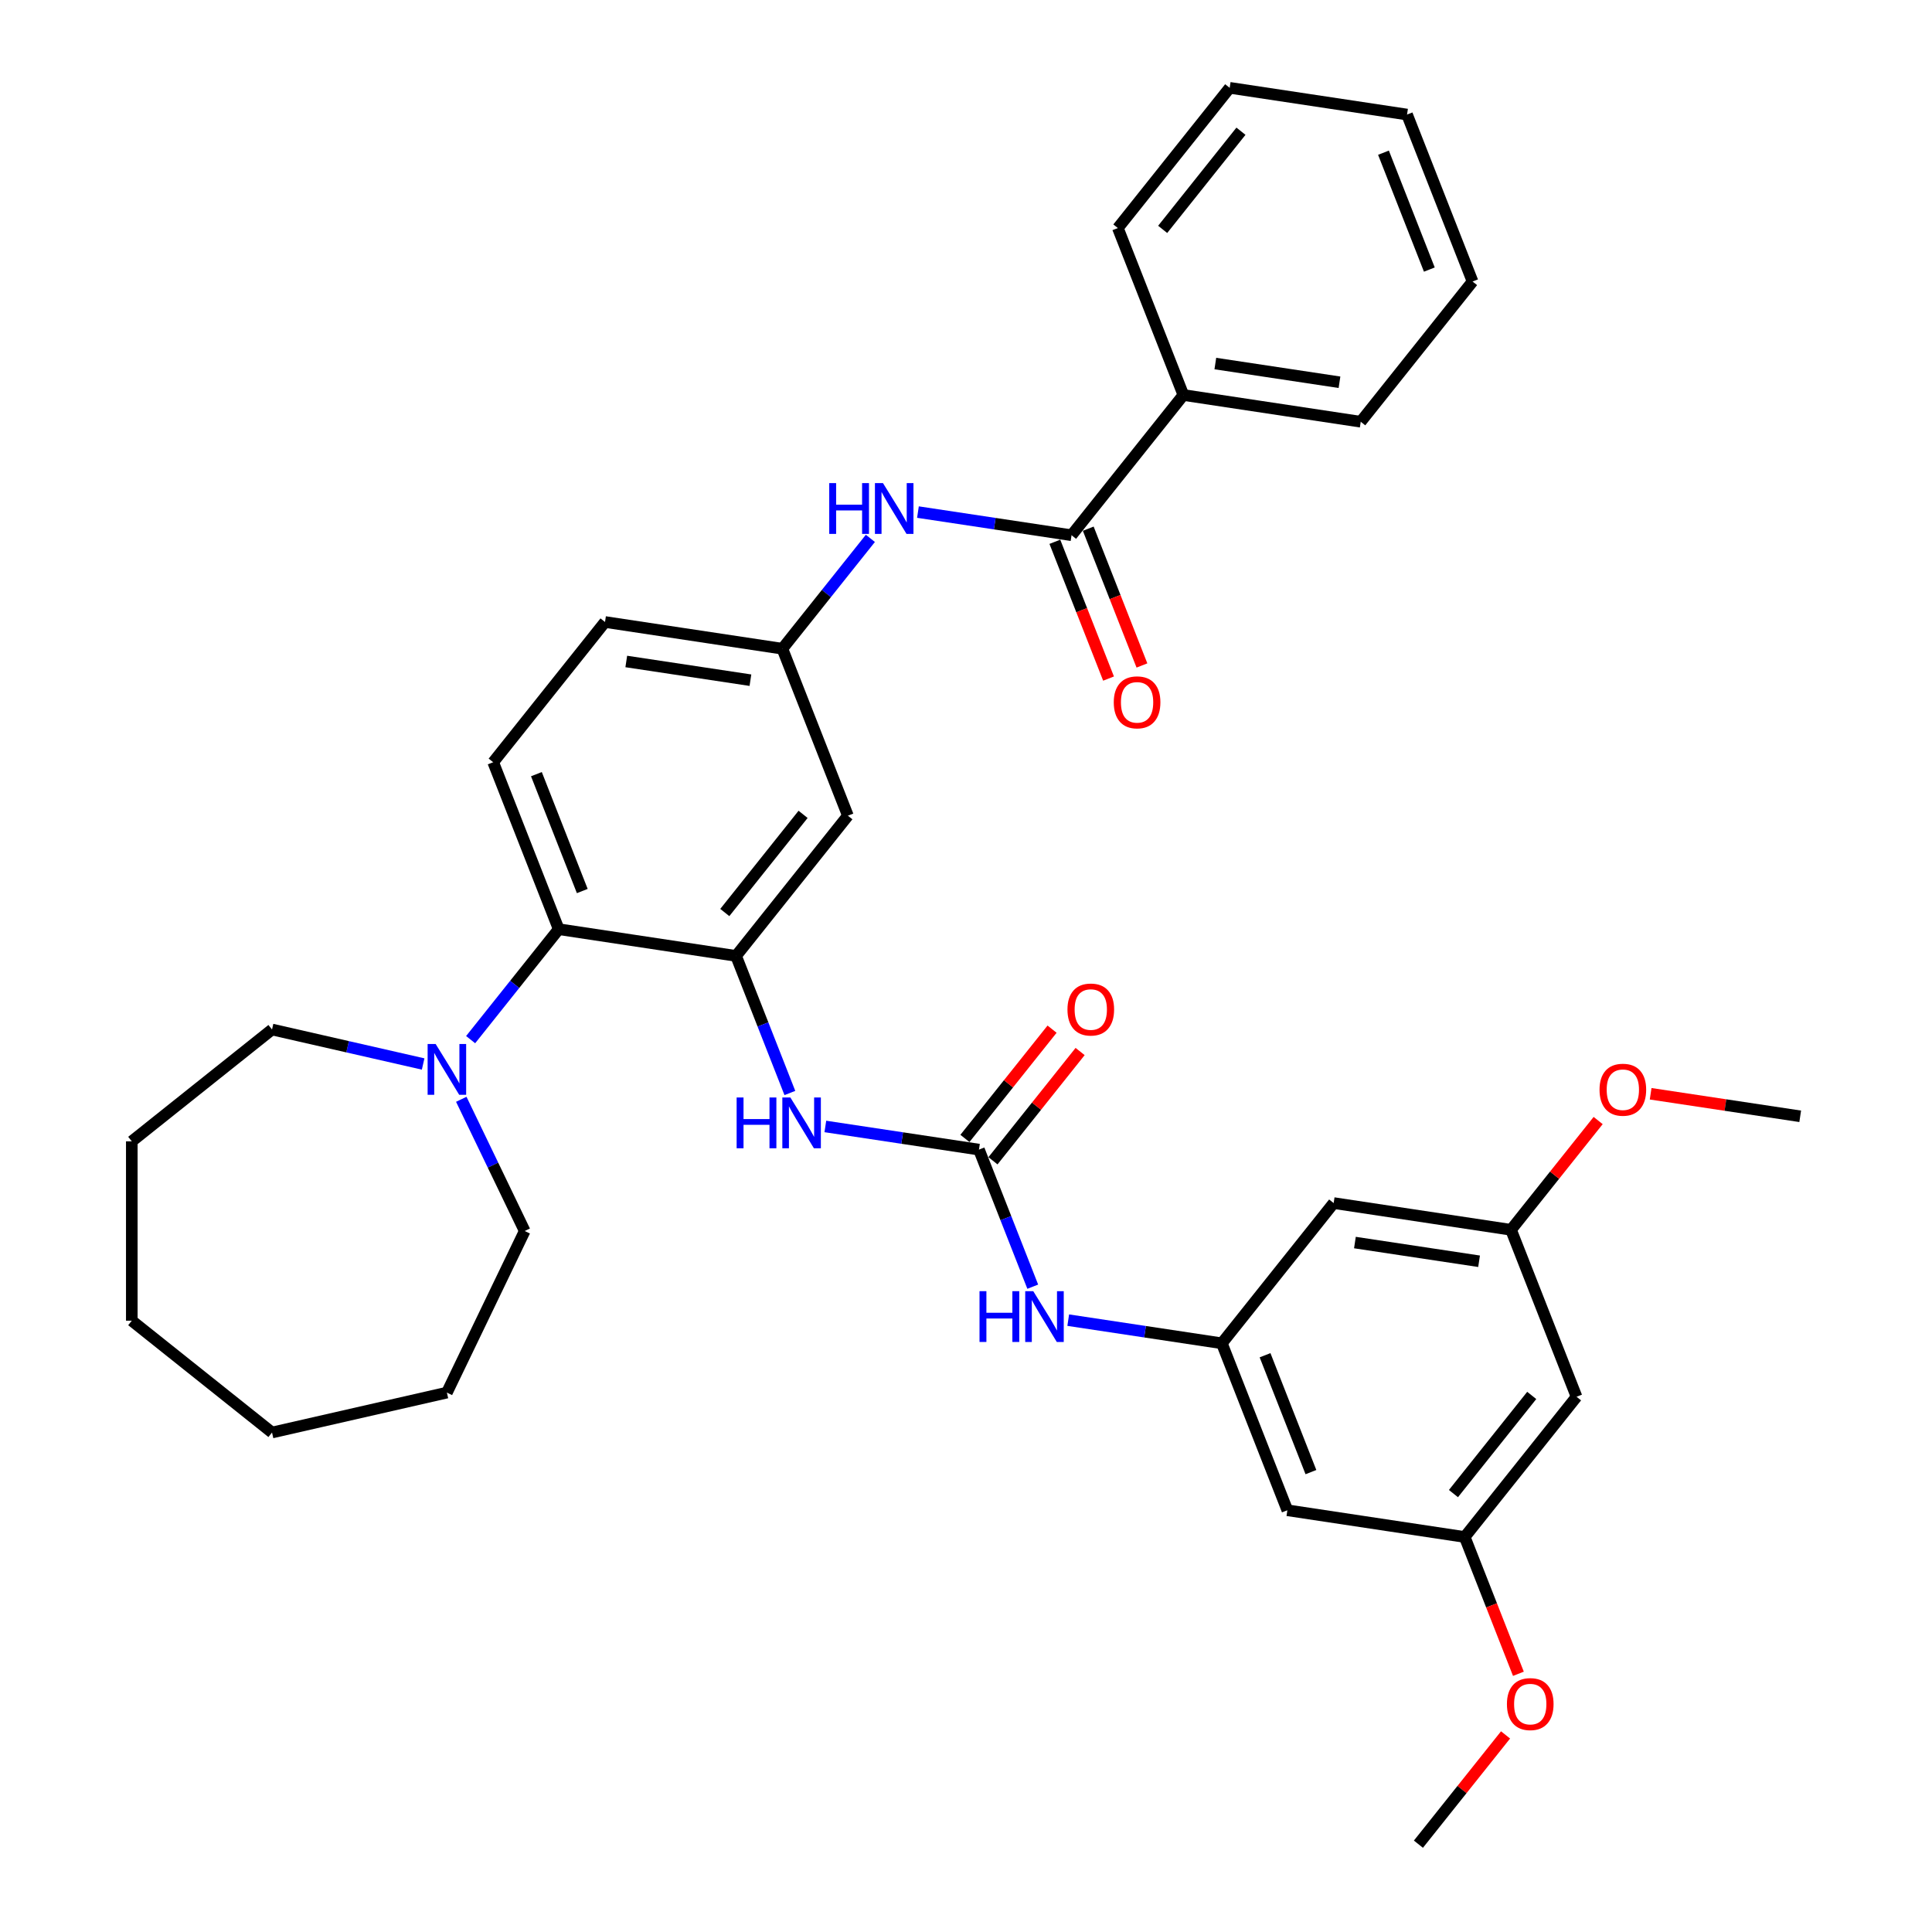 <?xml version='1.0' encoding='iso-8859-1'?>
<svg version='1.1' baseProfile='full'
              xmlns='http://www.w3.org/2000/svg'
                      xmlns:rdkit='http://www.rdkit.org/xml'
                      xmlns:xlink='http://www.w3.org/1999/xlink'
                  xml:space='preserve'
width='1000px' height='1000px' viewBox='0 0 1000 1000'>
<!-- END OF HEADER -->
<rect style='opacity:1.0;fill:#FFFFFF;stroke:none' width='1000' height='1000' x='0' y='0'> </rect>
<path class='bond-2' d='M 380.989,494.782 L 289.191,480.945' style='fill:none;fill-rule:evenodd;stroke:#000000;stroke-width:6px;stroke-linecap:butt;stroke-linejoin:miter;stroke-opacity:1' />
<path class='bond-3' d='M 380.989,494.782 L 394.912,530.258' style='fill:none;fill-rule:evenodd;stroke:#000000;stroke-width:6px;stroke-linecap:butt;stroke-linejoin:miter;stroke-opacity:1' />
<path class='bond-3' d='M 394.912,530.258 L 408.836,565.733' style='fill:none;fill-rule:evenodd;stroke:#0000FF;stroke-width:6px;stroke-linecap:butt;stroke-linejoin:miter;stroke-opacity:1' />
<path class='bond-7' d='M 380.989,494.782 L 438.871,422.2' style='fill:none;fill-rule:evenodd;stroke:#000000;stroke-width:6px;stroke-linecap:butt;stroke-linejoin:miter;stroke-opacity:1' />
<path class='bond-7' d='M 375.155,472.318 L 415.673,421.511' style='fill:none;fill-rule:evenodd;stroke:#000000;stroke-width:6px;stroke-linecap:butt;stroke-linejoin:miter;stroke-opacity:1' />
<path class='bond-0' d='M 506.705,595.036 L 466.951,589.044' style='fill:none;fill-rule:evenodd;stroke:#000000;stroke-width:6px;stroke-linecap:butt;stroke-linejoin:miter;stroke-opacity:1' />
<path class='bond-0' d='M 466.951,589.044 L 427.197,583.052' style='fill:none;fill-rule:evenodd;stroke:#0000FF;stroke-width:6px;stroke-linecap:butt;stroke-linejoin:miter;stroke-opacity:1' />
<path class='bond-8' d='M 506.705,595.036 L 520.628,630.512' style='fill:none;fill-rule:evenodd;stroke:#000000;stroke-width:6px;stroke-linecap:butt;stroke-linejoin:miter;stroke-opacity:1' />
<path class='bond-8' d='M 520.628,630.512 L 534.551,665.988' style='fill:none;fill-rule:evenodd;stroke:#0000FF;stroke-width:6px;stroke-linecap:butt;stroke-linejoin:miter;stroke-opacity:1' />
<path class='bond-13' d='M 513.963,600.824 L 536.515,572.545' style='fill:none;fill-rule:evenodd;stroke:#000000;stroke-width:6px;stroke-linecap:butt;stroke-linejoin:miter;stroke-opacity:1' />
<path class='bond-13' d='M 536.515,572.545 L 559.066,544.266' style='fill:none;fill-rule:evenodd;stroke:#FF0000;stroke-width:6px;stroke-linecap:butt;stroke-linejoin:miter;stroke-opacity:1' />
<path class='bond-13' d='M 499.446,589.248 L 521.998,560.969' style='fill:none;fill-rule:evenodd;stroke:#000000;stroke-width:6px;stroke-linecap:butt;stroke-linejoin:miter;stroke-opacity:1' />
<path class='bond-13' d='M 521.998,560.969 L 544.55,532.69' style='fill:none;fill-rule:evenodd;stroke:#FF0000;stroke-width:6px;stroke-linecap:butt;stroke-linejoin:miter;stroke-opacity:1' />
<path class='bond-1' d='M 554.635,277.036 L 514.882,271.044' style='fill:none;fill-rule:evenodd;stroke:#000000;stroke-width:6px;stroke-linecap:butt;stroke-linejoin:miter;stroke-opacity:1' />
<path class='bond-1' d='M 514.882,271.044 L 475.128,265.053' style='fill:none;fill-rule:evenodd;stroke:#0000FF;stroke-width:6px;stroke-linecap:butt;stroke-linejoin:miter;stroke-opacity:1' />
<path class='bond-14' d='M 545.993,280.428 L 559.888,315.83' style='fill:none;fill-rule:evenodd;stroke:#000000;stroke-width:6px;stroke-linecap:butt;stroke-linejoin:miter;stroke-opacity:1' />
<path class='bond-14' d='M 559.888,315.83 L 573.782,351.231' style='fill:none;fill-rule:evenodd;stroke:#FF0000;stroke-width:6px;stroke-linecap:butt;stroke-linejoin:miter;stroke-opacity:1' />
<path class='bond-14' d='M 563.277,273.645 L 577.171,309.046' style='fill:none;fill-rule:evenodd;stroke:#000000;stroke-width:6px;stroke-linecap:butt;stroke-linejoin:miter;stroke-opacity:1' />
<path class='bond-14' d='M 577.171,309.046 L 591.065,344.448' style='fill:none;fill-rule:evenodd;stroke:#FF0000;stroke-width:6px;stroke-linecap:butt;stroke-linejoin:miter;stroke-opacity:1' />
<path class='bond-18' d='M 554.635,277.036 L 612.517,204.455' style='fill:none;fill-rule:evenodd;stroke:#000000;stroke-width:6px;stroke-linecap:butt;stroke-linejoin:miter;stroke-opacity:1' />
<path class='bond-4' d='M 289.191,480.945 L 266.395,509.53' style='fill:none;fill-rule:evenodd;stroke:#000000;stroke-width:6px;stroke-linecap:butt;stroke-linejoin:miter;stroke-opacity:1' />
<path class='bond-4' d='M 266.395,509.53 L 243.6,538.114' style='fill:none;fill-rule:evenodd;stroke:#0000FF;stroke-width:6px;stroke-linecap:butt;stroke-linejoin:miter;stroke-opacity:1' />
<path class='bond-9' d='M 289.191,480.945 L 255.274,394.527' style='fill:none;fill-rule:evenodd;stroke:#000000;stroke-width:6px;stroke-linecap:butt;stroke-linejoin:miter;stroke-opacity:1' />
<path class='bond-9' d='M 301.387,461.199 L 277.645,400.706' style='fill:none;fill-rule:evenodd;stroke:#000000;stroke-width:6px;stroke-linecap:butt;stroke-linejoin:miter;stroke-opacity:1' />
<path class='bond-22' d='M 238.757,568.993 L 255.173,603.081' style='fill:none;fill-rule:evenodd;stroke:#0000FF;stroke-width:6px;stroke-linecap:butt;stroke-linejoin:miter;stroke-opacity:1' />
<path class='bond-22' d='M 255.173,603.081 L 271.588,637.169' style='fill:none;fill-rule:evenodd;stroke:#000000;stroke-width:6px;stroke-linecap:butt;stroke-linejoin:miter;stroke-opacity:1' />
<path class='bond-23' d='M 219.017,550.722 L 179.909,541.795' style='fill:none;fill-rule:evenodd;stroke:#0000FF;stroke-width:6px;stroke-linecap:butt;stroke-linejoin:miter;stroke-opacity:1' />
<path class='bond-23' d='M 179.909,541.795 L 140.801,532.869' style='fill:none;fill-rule:evenodd;stroke:#000000;stroke-width:6px;stroke-linecap:butt;stroke-linejoin:miter;stroke-opacity:1' />
<path class='bond-5' d='M 450.503,278.666 L 427.729,307.224' style='fill:none;fill-rule:evenodd;stroke:#0000FF;stroke-width:6px;stroke-linecap:butt;stroke-linejoin:miter;stroke-opacity:1' />
<path class='bond-5' d='M 427.729,307.224 L 404.955,335.782' style='fill:none;fill-rule:evenodd;stroke:#000000;stroke-width:6px;stroke-linecap:butt;stroke-linejoin:miter;stroke-opacity:1' />
<path class='bond-6' d='M 632.42,695.291 L 592.666,689.299' style='fill:none;fill-rule:evenodd;stroke:#000000;stroke-width:6px;stroke-linecap:butt;stroke-linejoin:miter;stroke-opacity:1' />
<path class='bond-6' d='M 592.666,689.299 L 552.913,683.307' style='fill:none;fill-rule:evenodd;stroke:#0000FF;stroke-width:6px;stroke-linecap:butt;stroke-linejoin:miter;stroke-opacity:1' />
<path class='bond-11' d='M 632.42,695.291 L 666.336,781.709' style='fill:none;fill-rule:evenodd;stroke:#000000;stroke-width:6px;stroke-linecap:butt;stroke-linejoin:miter;stroke-opacity:1' />
<path class='bond-11' d='M 654.791,701.47 L 678.533,761.963' style='fill:none;fill-rule:evenodd;stroke:#000000;stroke-width:6px;stroke-linecap:butt;stroke-linejoin:miter;stroke-opacity:1' />
<path class='bond-12' d='M 632.42,695.291 L 690.302,622.709' style='fill:none;fill-rule:evenodd;stroke:#000000;stroke-width:6px;stroke-linecap:butt;stroke-linejoin:miter;stroke-opacity:1' />
<path class='bond-10' d='M 438.871,422.2 L 404.955,335.782' style='fill:none;fill-rule:evenodd;stroke:#000000;stroke-width:6px;stroke-linecap:butt;stroke-linejoin:miter;stroke-opacity:1' />
<path class='bond-35' d='M 255.274,394.527 L 313.156,321.945' style='fill:none;fill-rule:evenodd;stroke:#000000;stroke-width:6px;stroke-linecap:butt;stroke-linejoin:miter;stroke-opacity:1' />
<path class='bond-19' d='M 404.955,335.782 L 313.156,321.945' style='fill:none;fill-rule:evenodd;stroke:#000000;stroke-width:6px;stroke-linecap:butt;stroke-linejoin:miter;stroke-opacity:1' />
<path class='bond-19' d='M 388.418,352.066 L 324.158,342.38' style='fill:none;fill-rule:evenodd;stroke:#000000;stroke-width:6px;stroke-linecap:butt;stroke-linejoin:miter;stroke-opacity:1' />
<path class='bond-15' d='M 666.336,781.709 L 758.135,795.545' style='fill:none;fill-rule:evenodd;stroke:#000000;stroke-width:6px;stroke-linecap:butt;stroke-linejoin:miter;stroke-opacity:1' />
<path class='bond-16' d='M 690.302,622.709 L 782.101,636.546' style='fill:none;fill-rule:evenodd;stroke:#000000;stroke-width:6px;stroke-linecap:butt;stroke-linejoin:miter;stroke-opacity:1' />
<path class='bond-16' d='M 701.304,643.144 L 765.563,652.83' style='fill:none;fill-rule:evenodd;stroke:#000000;stroke-width:6px;stroke-linecap:butt;stroke-linejoin:miter;stroke-opacity:1' />
<path class='bond-20' d='M 758.135,795.545 L 772.029,830.947' style='fill:none;fill-rule:evenodd;stroke:#000000;stroke-width:6px;stroke-linecap:butt;stroke-linejoin:miter;stroke-opacity:1' />
<path class='bond-20' d='M 772.029,830.947 L 785.923,866.349' style='fill:none;fill-rule:evenodd;stroke:#FF0000;stroke-width:6px;stroke-linecap:butt;stroke-linejoin:miter;stroke-opacity:1' />
<path class='bond-37' d='M 758.135,795.545 L 816.017,722.964' style='fill:none;fill-rule:evenodd;stroke:#000000;stroke-width:6px;stroke-linecap:butt;stroke-linejoin:miter;stroke-opacity:1' />
<path class='bond-37' d='M 752.301,773.082 L 792.819,722.275' style='fill:none;fill-rule:evenodd;stroke:#000000;stroke-width:6px;stroke-linecap:butt;stroke-linejoin:miter;stroke-opacity:1' />
<path class='bond-17' d='M 782.101,636.546 L 816.017,722.964' style='fill:none;fill-rule:evenodd;stroke:#000000;stroke-width:6px;stroke-linecap:butt;stroke-linejoin:miter;stroke-opacity:1' />
<path class='bond-21' d='M 782.101,636.546 L 804.652,608.266' style='fill:none;fill-rule:evenodd;stroke:#000000;stroke-width:6px;stroke-linecap:butt;stroke-linejoin:miter;stroke-opacity:1' />
<path class='bond-21' d='M 804.652,608.266 L 827.204,579.987' style='fill:none;fill-rule:evenodd;stroke:#FF0000;stroke-width:6px;stroke-linecap:butt;stroke-linejoin:miter;stroke-opacity:1' />
<path class='bond-24' d='M 612.517,204.455 L 704.316,218.291' style='fill:none;fill-rule:evenodd;stroke:#000000;stroke-width:6px;stroke-linecap:butt;stroke-linejoin:miter;stroke-opacity:1' />
<path class='bond-24' d='M 629.054,188.17 L 693.314,197.856' style='fill:none;fill-rule:evenodd;stroke:#000000;stroke-width:6px;stroke-linecap:butt;stroke-linejoin:miter;stroke-opacity:1' />
<path class='bond-25' d='M 612.517,204.455 L 578.601,118.036' style='fill:none;fill-rule:evenodd;stroke:#000000;stroke-width:6px;stroke-linecap:butt;stroke-linejoin:miter;stroke-opacity:1' />
<path class='bond-26' d='M 779.274,897.987 L 756.722,926.266' style='fill:none;fill-rule:evenodd;stroke:#FF0000;stroke-width:6px;stroke-linecap:butt;stroke-linejoin:miter;stroke-opacity:1' />
<path class='bond-26' d='M 756.722,926.266 L 734.17,954.545' style='fill:none;fill-rule:evenodd;stroke:#000000;stroke-width:6px;stroke-linecap:butt;stroke-linejoin:miter;stroke-opacity:1' />
<path class='bond-27' d='M 854.372,566.133 L 893.077,571.966' style='fill:none;fill-rule:evenodd;stroke:#FF0000;stroke-width:6px;stroke-linecap:butt;stroke-linejoin:miter;stroke-opacity:1' />
<path class='bond-27' d='M 893.077,571.966 L 931.781,577.8' style='fill:none;fill-rule:evenodd;stroke:#000000;stroke-width:6px;stroke-linecap:butt;stroke-linejoin:miter;stroke-opacity:1' />
<path class='bond-29' d='M 271.588,637.169 L 231.308,720.811' style='fill:none;fill-rule:evenodd;stroke:#000000;stroke-width:6px;stroke-linecap:butt;stroke-linejoin:miter;stroke-opacity:1' />
<path class='bond-28' d='M 140.801,532.869 L 68.219,590.751' style='fill:none;fill-rule:evenodd;stroke:#000000;stroke-width:6px;stroke-linecap:butt;stroke-linejoin:miter;stroke-opacity:1' />
<path class='bond-31' d='M 704.316,218.291 L 762.198,145.709' style='fill:none;fill-rule:evenodd;stroke:#000000;stroke-width:6px;stroke-linecap:butt;stroke-linejoin:miter;stroke-opacity:1' />
<path class='bond-30' d='M 578.601,118.036 L 636.483,45.455' style='fill:none;fill-rule:evenodd;stroke:#000000;stroke-width:6px;stroke-linecap:butt;stroke-linejoin:miter;stroke-opacity:1' />
<path class='bond-30' d='M 601.799,118.725 L 642.317,67.918' style='fill:none;fill-rule:evenodd;stroke:#000000;stroke-width:6px;stroke-linecap:butt;stroke-linejoin:miter;stroke-opacity:1' />
<path class='bond-34' d='M 68.219,590.751 L 68.219,683.587' style='fill:none;fill-rule:evenodd;stroke:#000000;stroke-width:6px;stroke-linecap:butt;stroke-linejoin:miter;stroke-opacity:1' />
<path class='bond-33' d='M 231.308,720.811 L 140.801,741.469' style='fill:none;fill-rule:evenodd;stroke:#000000;stroke-width:6px;stroke-linecap:butt;stroke-linejoin:miter;stroke-opacity:1' />
<path class='bond-32' d='M 636.483,45.455 L 728.281,59.291' style='fill:none;fill-rule:evenodd;stroke:#000000;stroke-width:6px;stroke-linecap:butt;stroke-linejoin:miter;stroke-opacity:1' />
<path class='bond-38' d='M 762.198,145.709 L 728.281,59.291' style='fill:none;fill-rule:evenodd;stroke:#000000;stroke-width:6px;stroke-linecap:butt;stroke-linejoin:miter;stroke-opacity:1' />
<path class='bond-38' d='M 739.827,139.53 L 716.085,79.037' style='fill:none;fill-rule:evenodd;stroke:#000000;stroke-width:6px;stroke-linecap:butt;stroke-linejoin:miter;stroke-opacity:1' />
<path class='bond-36' d='M 140.801,741.469 L 68.219,683.587' style='fill:none;fill-rule:evenodd;stroke:#000000;stroke-width:6px;stroke-linecap:butt;stroke-linejoin:miter;stroke-opacity:1' />
<path  class='atom-4' d='M 381.281 568.054
L 384.846 568.054
L 384.846 579.232
L 398.288 579.232
L 398.288 568.054
L 401.853 568.054
L 401.853 594.345
L 398.288 594.345
L 398.288 582.202
L 384.846 582.202
L 384.846 594.345
L 381.281 594.345
L 381.281 568.054
' fill='#0000FF'/>
<path  class='atom-4' d='M 409.094 568.054
L 417.709 581.98
Q 418.564 583.354, 419.938 585.842
Q 421.312 588.33, 421.386 588.478
L 421.386 568.054
L 424.876 568.054
L 424.876 594.345
L 421.274 594.345
L 412.028 579.12
Q 410.951 577.338, 409.8 575.295
Q 408.686 573.253, 408.352 572.622
L 408.352 594.345
L 404.935 594.345
L 404.935 568.054
L 409.094 568.054
' fill='#0000FF'/>
<path  class='atom-5' d='M 225.497 540.381
L 234.112 554.307
Q 234.966 555.681, 236.34 558.169
Q 237.714 560.657, 237.788 560.805
L 237.788 540.381
L 241.279 540.381
L 241.279 566.672
L 237.677 566.672
L 228.431 551.447
Q 227.354 549.665, 226.203 547.623
Q 225.089 545.58, 224.754 544.949
L 224.754 566.672
L 221.338 566.672
L 221.338 540.381
L 225.497 540.381
' fill='#0000FF'/>
<path  class='atom-6' d='M 429.212 250.054
L 432.776 250.054
L 432.776 261.232
L 446.219 261.232
L 446.219 250.054
L 449.784 250.054
L 449.784 276.345
L 446.219 276.345
L 446.219 264.202
L 432.776 264.202
L 432.776 276.345
L 429.212 276.345
L 429.212 250.054
' fill='#0000FF'/>
<path  class='atom-6' d='M 457.025 250.054
L 465.64 263.98
Q 466.494 265.354, 467.868 267.842
Q 469.242 270.33, 469.317 270.478
L 469.317 250.054
L 472.807 250.054
L 472.807 276.345
L 469.205 276.345
L 459.959 261.12
Q 458.882 259.338, 457.731 257.296
Q 456.617 255.253, 456.282 254.622
L 456.282 276.345
L 452.866 276.345
L 452.866 250.054
L 457.025 250.054
' fill='#0000FF'/>
<path  class='atom-9' d='M 506.996 668.309
L 510.561 668.309
L 510.561 679.486
L 524.004 679.486
L 524.004 668.309
L 527.568 668.309
L 527.568 694.6
L 524.004 694.6
L 524.004 682.457
L 510.561 682.457
L 510.561 694.6
L 506.996 694.6
L 506.996 668.309
' fill='#0000FF'/>
<path  class='atom-9' d='M 534.81 668.309
L 543.425 682.234
Q 544.279 683.608, 545.653 686.096
Q 547.027 688.584, 547.101 688.733
L 547.101 668.309
L 550.592 668.309
L 550.592 694.6
L 546.99 694.6
L 537.743 679.375
Q 536.666 677.592, 535.515 675.55
Q 534.401 673.508, 534.067 672.876
L 534.067 694.6
L 530.651 694.6
L 530.651 668.309
L 534.81 668.309
' fill='#0000FF'/>
<path  class='atom-14' d='M 552.518 522.529
Q 552.518 516.216, 555.637 512.688
Q 558.756 509.16, 564.587 509.16
Q 570.417 509.16, 573.536 512.688
Q 576.655 516.216, 576.655 522.529
Q 576.655 528.916, 573.499 532.555
Q 570.342 536.157, 564.587 536.157
Q 558.794 536.157, 555.637 532.555
Q 552.518 528.953, 552.518 522.529
M 564.587 533.186
Q 568.597 533.186, 570.751 530.513
Q 572.942 527.802, 572.942 522.529
Q 572.942 517.367, 570.751 514.768
Q 568.597 512.131, 564.587 512.131
Q 560.576 512.131, 558.385 514.731
Q 556.231 517.33, 556.231 522.529
Q 556.231 527.839, 558.385 530.513
Q 560.576 533.186, 564.587 533.186
' fill='#FF0000'/>
<path  class='atom-15' d='M 576.483 363.529
Q 576.483 357.216, 579.603 353.688
Q 582.722 350.16, 588.552 350.16
Q 594.382 350.16, 597.501 353.688
Q 600.621 357.216, 600.621 363.529
Q 600.621 369.916, 597.464 373.555
Q 594.308 377.157, 588.552 377.157
Q 582.759 377.157, 579.603 373.555
Q 576.483 369.953, 576.483 363.529
M 588.552 374.186
Q 592.562 374.186, 594.716 371.513
Q 596.907 368.802, 596.907 363.529
Q 596.907 358.367, 594.716 355.768
Q 592.562 353.131, 588.552 353.131
Q 584.541 353.131, 582.351 355.731
Q 580.197 358.33, 580.197 363.529
Q 580.197 368.839, 582.351 371.513
Q 584.541 374.186, 588.552 374.186
' fill='#FF0000'/>
<path  class='atom-21' d='M 779.983 882.038
Q 779.983 875.725, 783.102 872.197
Q 786.222 868.67, 792.052 868.67
Q 797.882 868.67, 801.001 872.197
Q 804.12 875.725, 804.12 882.038
Q 804.12 888.425, 800.964 892.064
Q 797.808 895.666, 792.052 895.666
Q 786.259 895.666, 783.102 892.064
Q 779.983 888.462, 779.983 882.038
M 792.052 892.695
Q 796.062 892.695, 798.216 890.022
Q 800.407 887.311, 800.407 882.038
Q 800.407 876.876, 798.216 874.277
Q 796.062 871.64, 792.052 871.64
Q 788.041 871.64, 785.85 874.24
Q 783.697 876.839, 783.697 882.038
Q 783.697 887.348, 785.85 890.022
Q 788.041 892.695, 792.052 892.695
' fill='#FF0000'/>
<path  class='atom-22' d='M 827.914 564.038
Q 827.914 557.725, 831.033 554.197
Q 834.153 550.67, 839.983 550.67
Q 845.813 550.67, 848.932 554.197
Q 852.051 557.725, 852.051 564.038
Q 852.051 570.425, 848.895 574.064
Q 845.738 577.666, 839.983 577.666
Q 834.19 577.666, 831.033 574.064
Q 827.914 570.462, 827.914 564.038
M 839.983 574.696
Q 843.993 574.696, 846.147 572.022
Q 848.338 569.311, 848.338 564.038
Q 848.338 558.876, 846.147 556.277
Q 843.993 553.64, 839.983 553.64
Q 835.972 553.64, 833.781 556.24
Q 831.627 558.839, 831.627 564.038
Q 831.627 569.348, 833.781 572.022
Q 835.972 574.696, 839.983 574.696
' fill='#FF0000'/>
</svg>
